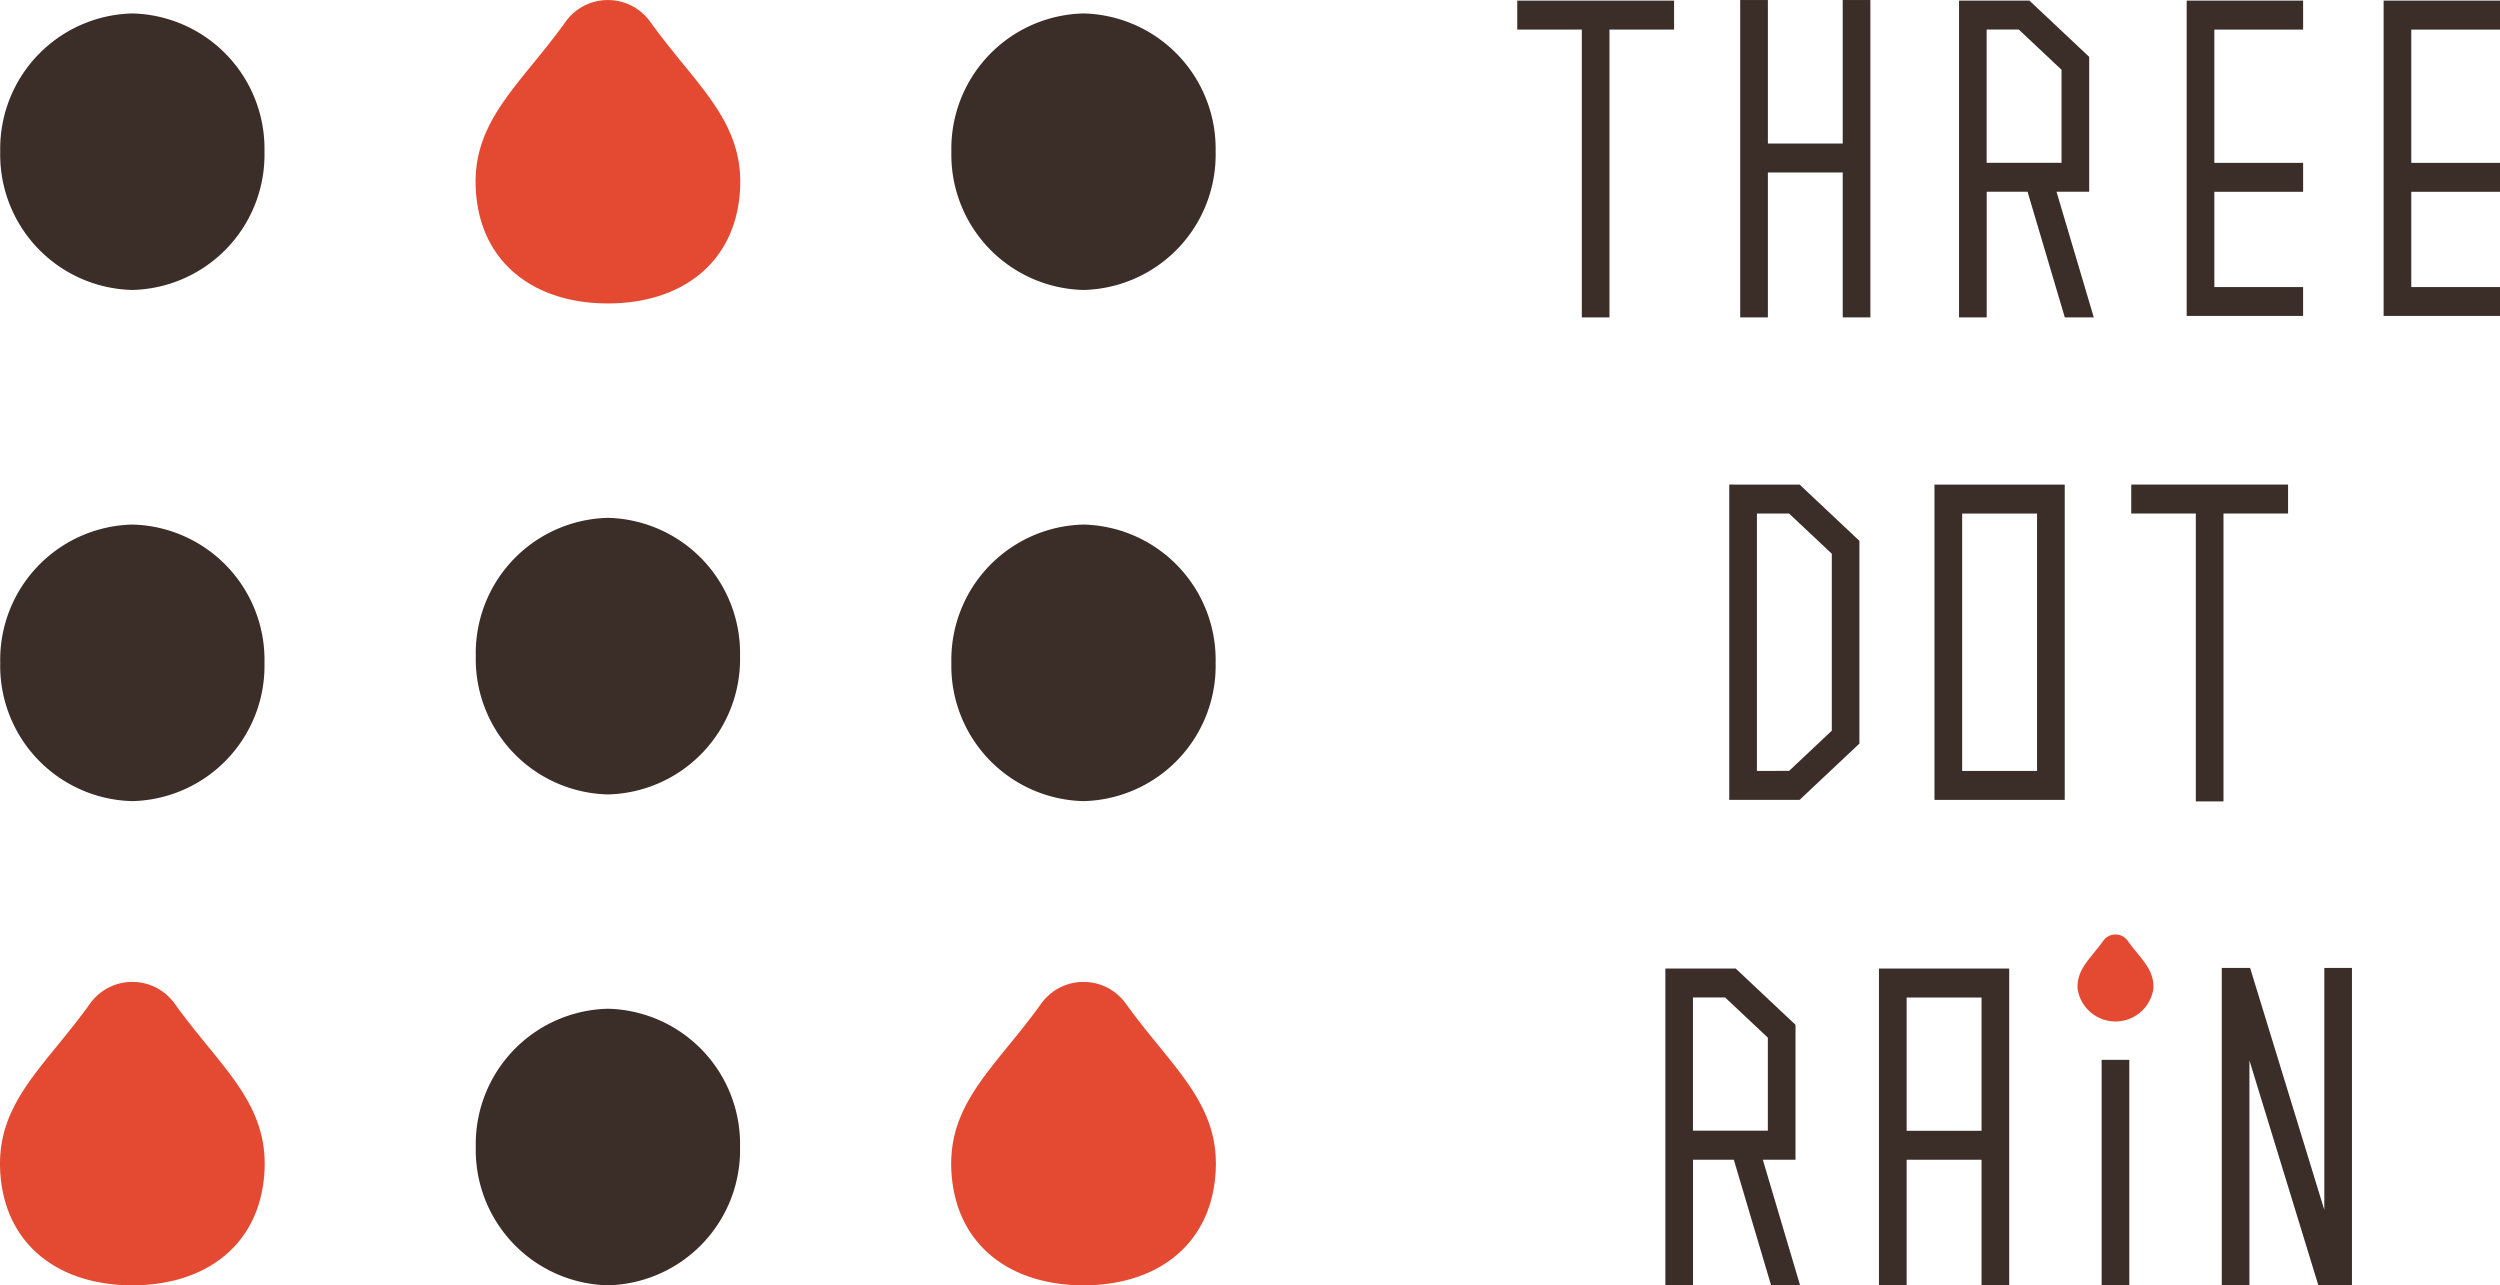 <svg id="グループ_891" data-name="グループ 891" xmlns="http://www.w3.org/2000/svg" xmlns:xlink="http://www.w3.org/1999/xlink" width="142.142" height="73.079" viewBox="0 0 142.142 73.079">
  <defs>
    <clipPath id="clip-path">
      <rect id="長方形_19453" data-name="長方形 19453" width="142.142" height="73.079" fill="none"/>
    </clipPath>
  </defs>
  <g id="グループ_890" data-name="グループ 890" transform="translate(0 0)" clip-path="url(#clip-path)">
    <path id="パス_5978" data-name="パス 5978" d="M22.566,1.262a2.959,2.959,0,0,0-4.847,0c-2.563,3.57-5.3,5.6-5.089,9.5.229,4.214,3.364,6.49,7.513,6.49s7.282-2.276,7.513-6.49c.212-3.9-2.527-5.931-5.089-9.5" transform="translate(14.421 0.001)" fill="#e44932"/>
    <path id="パス_5979" data-name="パス 5979" d="M35.185,26.157a2.959,2.959,0,0,0-4.847,0c-2.563,3.57-5.3,5.6-5.089,9.5.229,4.214,3.364,6.49,7.513,6.49s7.282-2.276,7.513-6.49c.212-3.9-2.527-5.931-5.089-9.5" transform="translate(28.844 30.932)" fill="#e44932"/>
    <path id="パス_5980" data-name="パス 5980" d="M9.948,26.157a2.959,2.959,0,0,0-4.847,0c-2.563,3.57-5.3,5.6-5.089,9.5.229,4.214,3.364,6.49,7.513,6.49s7.282-2.276,7.513-6.49c.212-3.9-2.527-5.931-5.089-9.5" transform="translate(0 30.932)" fill="#e44932"/>
    <path id="パス_5981" data-name="パス 5981" d="M15.03,8.2a7.694,7.694,0,0,1-7.513,7.862A7.693,7.693,0,0,1,.006,8.2,7.693,7.693,0,0,1,7.517.341,7.694,7.694,0,0,1,15.03,8.2" transform="translate(0.007 0.424)" fill="#3b2d28"/>
    <path id="パス_5982" data-name="パス 5982" d="M40.266,8.2a7.694,7.694,0,0,1-7.513,7.862A7.693,7.693,0,0,1,25.242,8.2,7.693,7.693,0,0,1,32.753.341,7.694,7.694,0,0,1,40.266,8.2" transform="translate(28.85 0.424)" fill="#3b2d28"/>
    <path id="パス_5983" data-name="パス 5983" d="M27.648,20.992a7.694,7.694,0,0,1-7.513,7.862,7.693,7.693,0,0,1-7.511-7.862,7.693,7.693,0,0,1,7.511-7.862,7.694,7.694,0,0,1,7.513,7.862" transform="translate(14.428 16.314)" fill="#3b2d28"/>
    <path id="パス_5984" data-name="パス 5984" d="M15.03,21.162a7.694,7.694,0,0,1-7.513,7.862A7.693,7.693,0,0,1,.006,21.162,7.693,7.693,0,0,1,7.517,13.3a7.694,7.694,0,0,1,7.513,7.862" transform="translate(0.007 16.525)" fill="#3b2d28"/>
    <path id="パス_5985" data-name="パス 5985" d="M40.266,21.162a7.694,7.694,0,0,1-7.513,7.862,7.693,7.693,0,0,1-7.511-7.862A7.693,7.693,0,0,1,32.753,13.3a7.694,7.694,0,0,1,7.513,7.862" transform="translate(28.85 16.525)" fill="#3b2d28"/>
    <path id="パス_5986" data-name="パス 5986" d="M27.648,33.439A7.694,7.694,0,0,1,20.135,41.3a7.693,7.693,0,0,1-7.511-7.862,7.693,7.693,0,0,1,7.511-7.862,7.694,7.694,0,0,1,7.513,7.862" transform="translate(14.428 31.778)" fill="#3b2d28"/>
    <path id="パス_5987" data-name="パス 5987" d="M40.256,1.661h3.671V18.027H45.5V1.661h3.673V.015H40.256Z" transform="translate(46.01 0.02)" fill="#3b2d28"/>
    <path id="パス_5988" data-name="パス 5988" d="M58.018,17.942h6.619V16.3H59.591V10.885h5.047V9.239H59.591V1.662h5.047V.016H58.018Z" transform="translate(66.31 0.02)" fill="#3b2d28"/>
    <path id="パス_5989" data-name="パス 5989" d="M63.243,17.942h6.619V16.3H64.816V10.885h5.047V9.239H64.816V1.662h5.047V.016H63.243Z" transform="translate(72.282 0.02)" fill="#3b2d28"/>
    <path id="パス_5990" data-name="パス 5990" d="M52,8.16H47.745V0H46.172V18.045h1.573V9.806H52v8.239h1.573V0H52Z" transform="translate(52.771 0.001)" fill="#3b2d28"/>
    <path id="パス_5991" data-name="パス 5991" d="M59.38,10.884V3.215l-3.4-3.2h-4V18.026h1.573V10.884h2.323l2.117,7.142h1.648l-2.119-7.142ZM53.549,1.661h1.828l2.43,2.287v5.29H53.549Z" transform="translate(59.405 0.019)" fill="#3b2d28"/>
    <path id="パス_5992" data-name="パス 5992" d="M56.547,13.932h3.671V30.3h1.573V13.932h3.673V12.286H56.547Z" transform="translate(64.629 15.265)" fill="#3b2d28"/>
    <path id="パス_5993" data-name="パス 5993" d="M45.881,12.286V30.212h4l3.4-3.2V15.486l-3.4-3.2Zm5.831,13.993-2.43,2.287H47.454V13.932h1.828l2.43,2.287Z" transform="translate(52.439 15.265)" fill="#3b2d28"/>
    <path id="パス_5994" data-name="パス 5994" d="M51.326,30.213h7.406V12.287H51.326ZM52.9,13.933h4.258V28.567H52.9Z" transform="translate(58.662 15.266)" fill="#3b2d28"/>
    <path id="パス_5995" data-name="パス 5995" d="M64.779,24.542V38.3L60.56,24.542H58.948V42.587h1.573V29.8l3.919,12.784h1.911V24.542Z" transform="translate(67.374 30.492)" fill="#3b2d28"/>
    <rect id="長方形_19452" data-name="長方形 19452" width="1.573" height="12.82" transform="translate(119.492 60.259)" fill="#3b2d28"/>
    <path id="パス_5996" data-name="パス 5996" d="M49.853,42.568h1.575v-7.14h4.258v7.14h1.573V24.557H49.853Zm5.833-8.786H51.428V26.205h4.258Z" transform="translate(56.978 30.511)" fill="#3b2d28"/>
    <path id="パス_5997" data-name="パス 5997" d="M51.588,35.426V27.757l-3.4-3.2h-4V42.568h1.573V35.426H48.08L50.2,42.568h1.648l-2.119-7.142ZM45.757,26.2h1.828l2.43,2.287v5.29H45.757Z" transform="translate(50.499 30.511)" fill="#3b2d28"/>
    <path id="パス_5998" data-name="パス 5998" d="M57.975,24.055a.849.849,0,0,0-1.391,0c-.735,1.025-1.519,1.606-1.459,2.725a2.178,2.178,0,0,0,4.309,0c.06-1.119-.724-1.7-1.459-2.725" transform="translate(63 29.438)" fill="#e44932"/>
  </g>
</svg>
